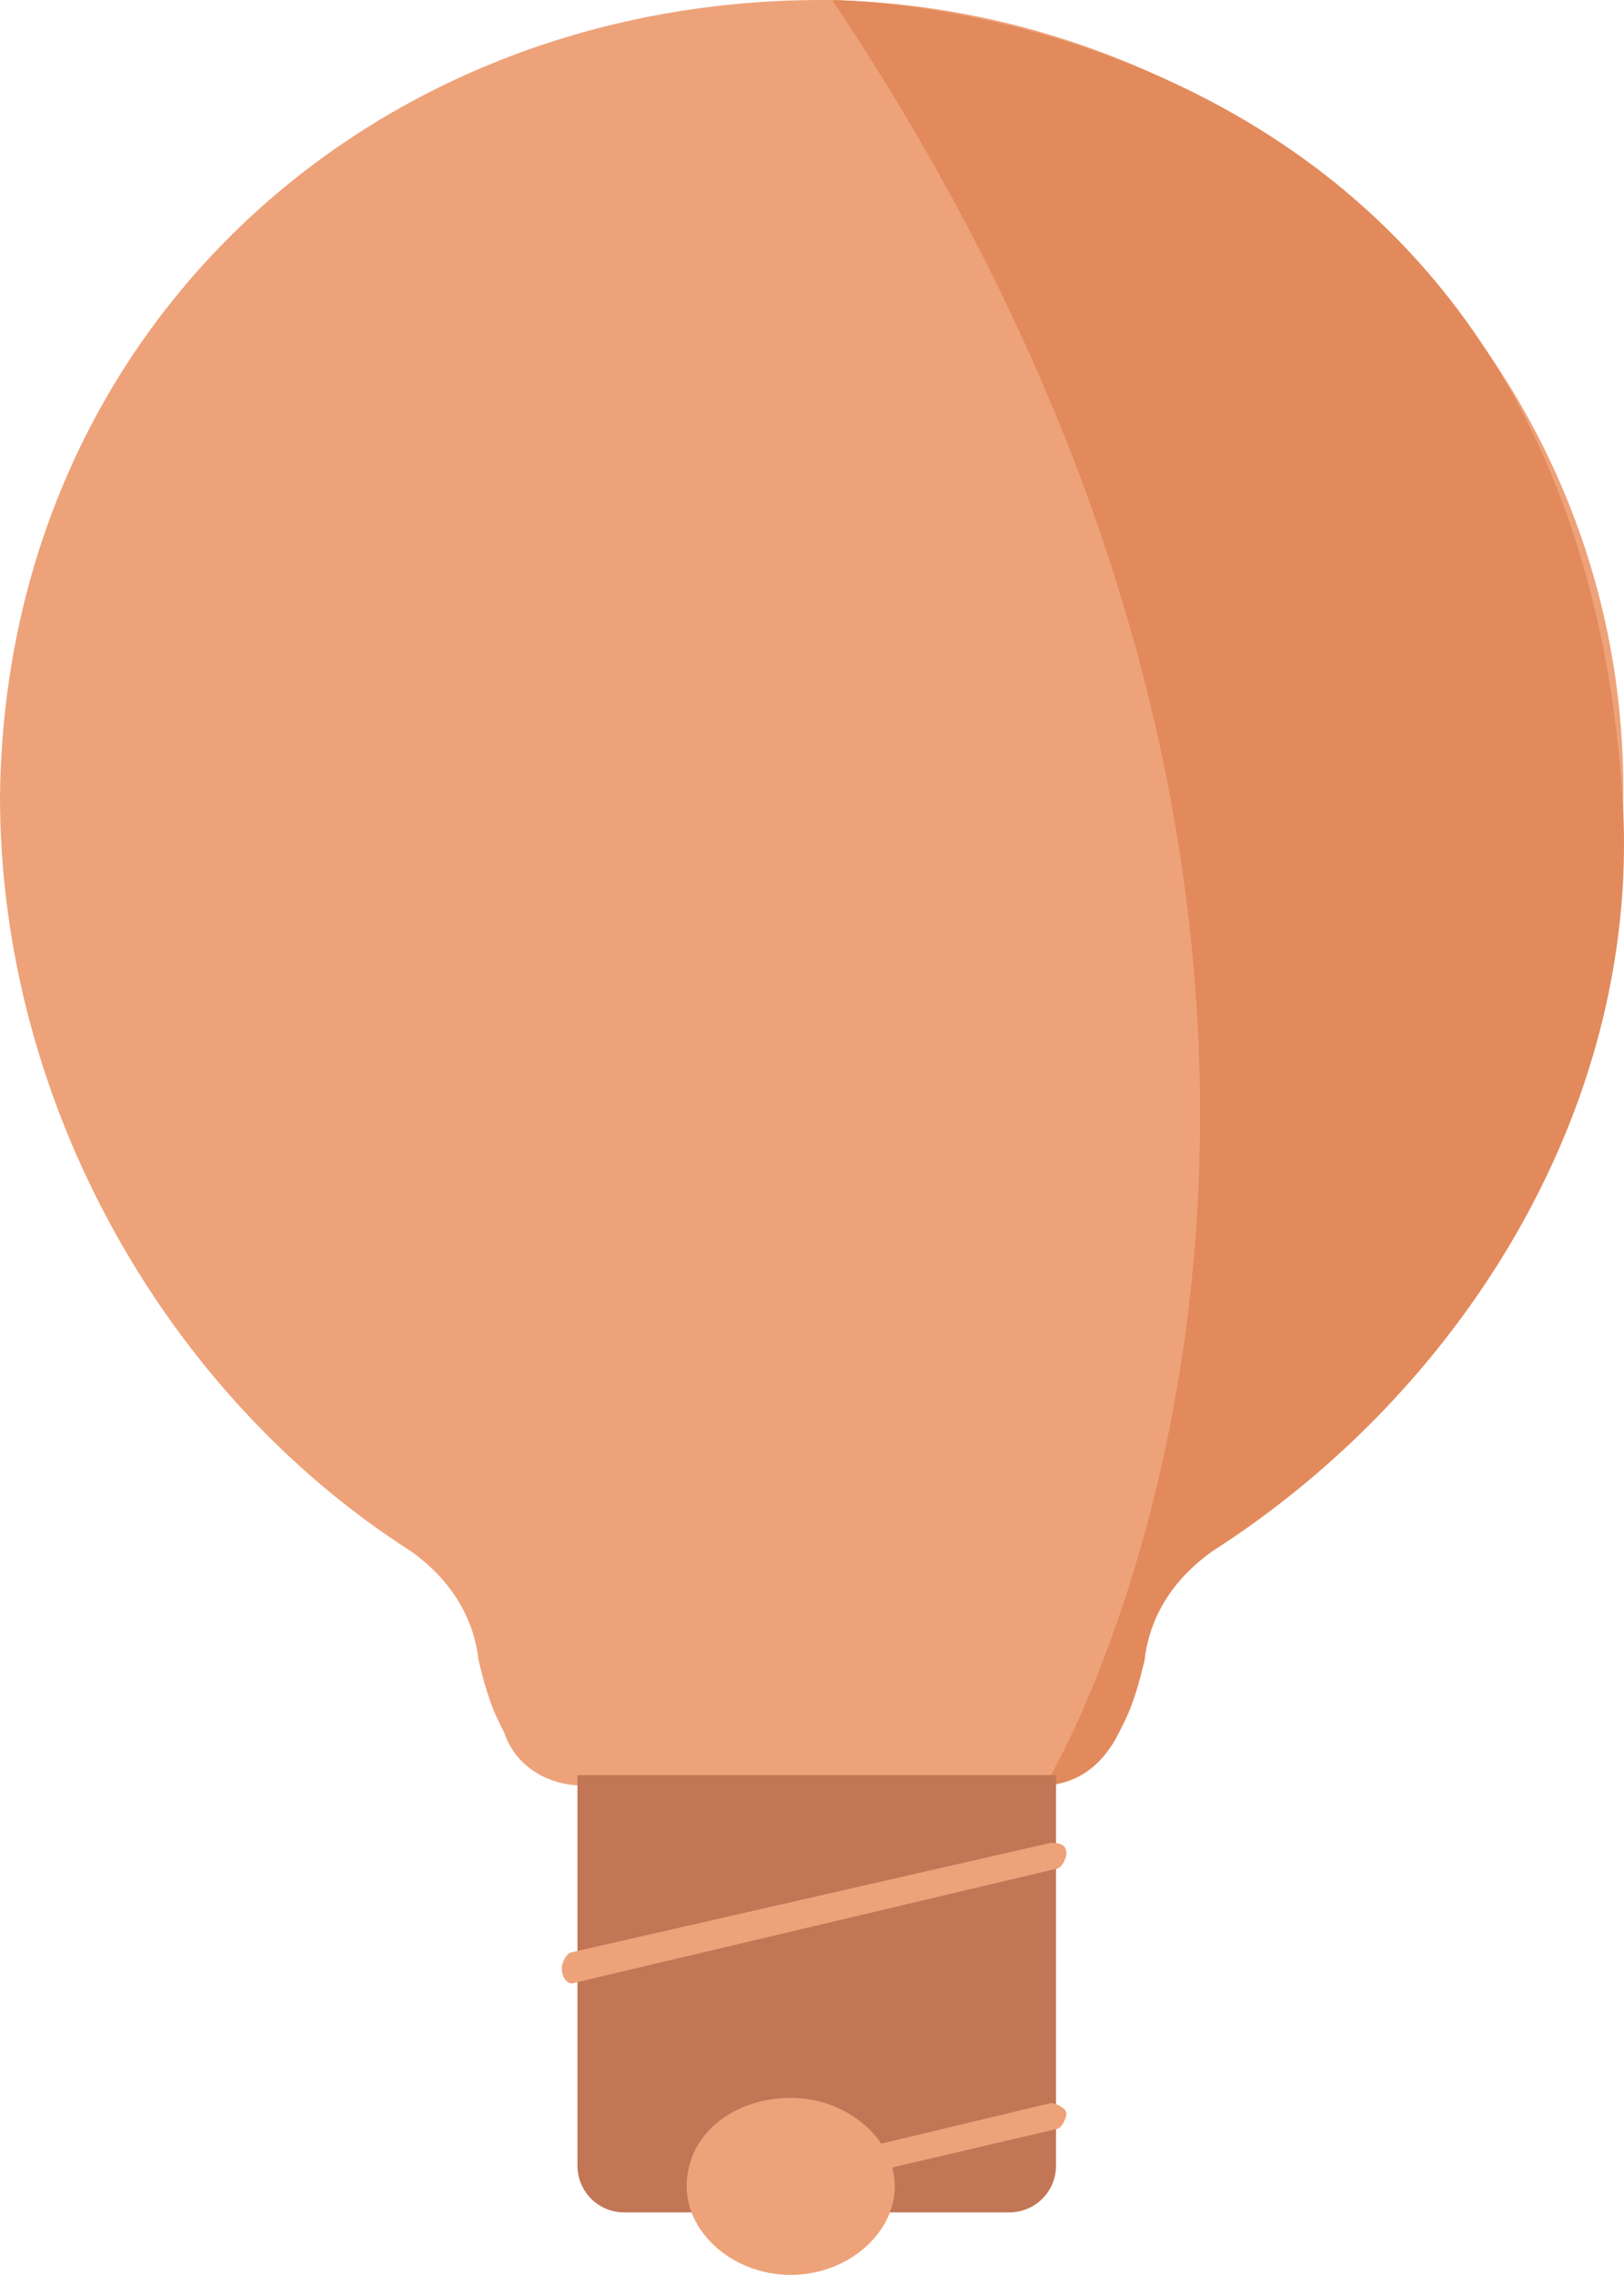 <svg width="60" height="84" viewBox="0 0 60 84" fill="none" xmlns="http://www.w3.org/2000/svg">
<path d="M30.752 0.002C46.704 0.387 60.35 13.264 59.965 29.793C59.773 41.132 53.815 51.511 44.782 57.277C43.437 58.238 42.476 59.583 42.283 61.313C42.091 62.082 41.899 62.851 41.515 63.619L41.322 64.004C40.746 65.157 39.785 65.926 38.439 65.926H21.526C20.181 65.926 19.027 65.157 18.643 64.004L18.451 63.619C18.067 62.851 17.874 62.082 17.682 61.313C17.49 59.583 16.529 58.238 15.184 57.277C6.15 51.511 0 40.748 0 29.408C0.192 12.111 13.838 -0.19 30.752 0.002Z" fill="#EEA279"/>
<path d="M38.824 65.543C38.824 65.543 55.545 37.098 30.752 0.004C30.752 0.004 58.236 0.004 59.966 29.794C60.542 41.134 53.815 51.513 44.782 57.279C43.437 58.239 42.476 59.585 42.283 61.315C42.091 62.084 41.899 62.852 41.515 63.621L41.322 64.005C40.746 65.159 39.785 65.927 38.44 65.927L38.824 65.543Z" fill="#E28A5C"/>
<path d="M23.064 81.688H37.286C38.247 81.688 39.016 80.919 39.016 79.958V65.543H21.334V79.958C21.334 80.919 22.103 81.688 23.064 81.688Z" fill="#C27656"/>
<path d="M25.37 80.728C25.37 82.458 27.1 83.996 29.214 83.996C31.328 83.996 33.058 82.458 33.058 80.728C33.058 78.999 31.328 77.461 29.214 77.461C27.1 77.461 25.37 78.806 25.37 80.728Z" fill="#EEA279"/>
<path d="M21.142 73.232L39.016 69.004C39.208 69.004 39.401 68.62 39.401 68.427C39.401 68.043 39.016 68.043 38.824 68.043L21.142 72.079C20.95 72.079 20.757 72.463 20.757 72.656C20.757 73.04 20.95 73.232 21.142 73.232Z" fill="#EEA279"/>
<path d="M29.983 80.728L39.016 78.613C39.208 78.613 39.401 78.229 39.401 78.037C39.401 77.844 39.016 77.652 38.824 77.652L29.983 79.766C29.791 79.766 29.599 80.151 29.599 80.343C29.599 80.727 29.791 80.728 29.983 80.728Z" fill="#EEA279"/>
</svg>
